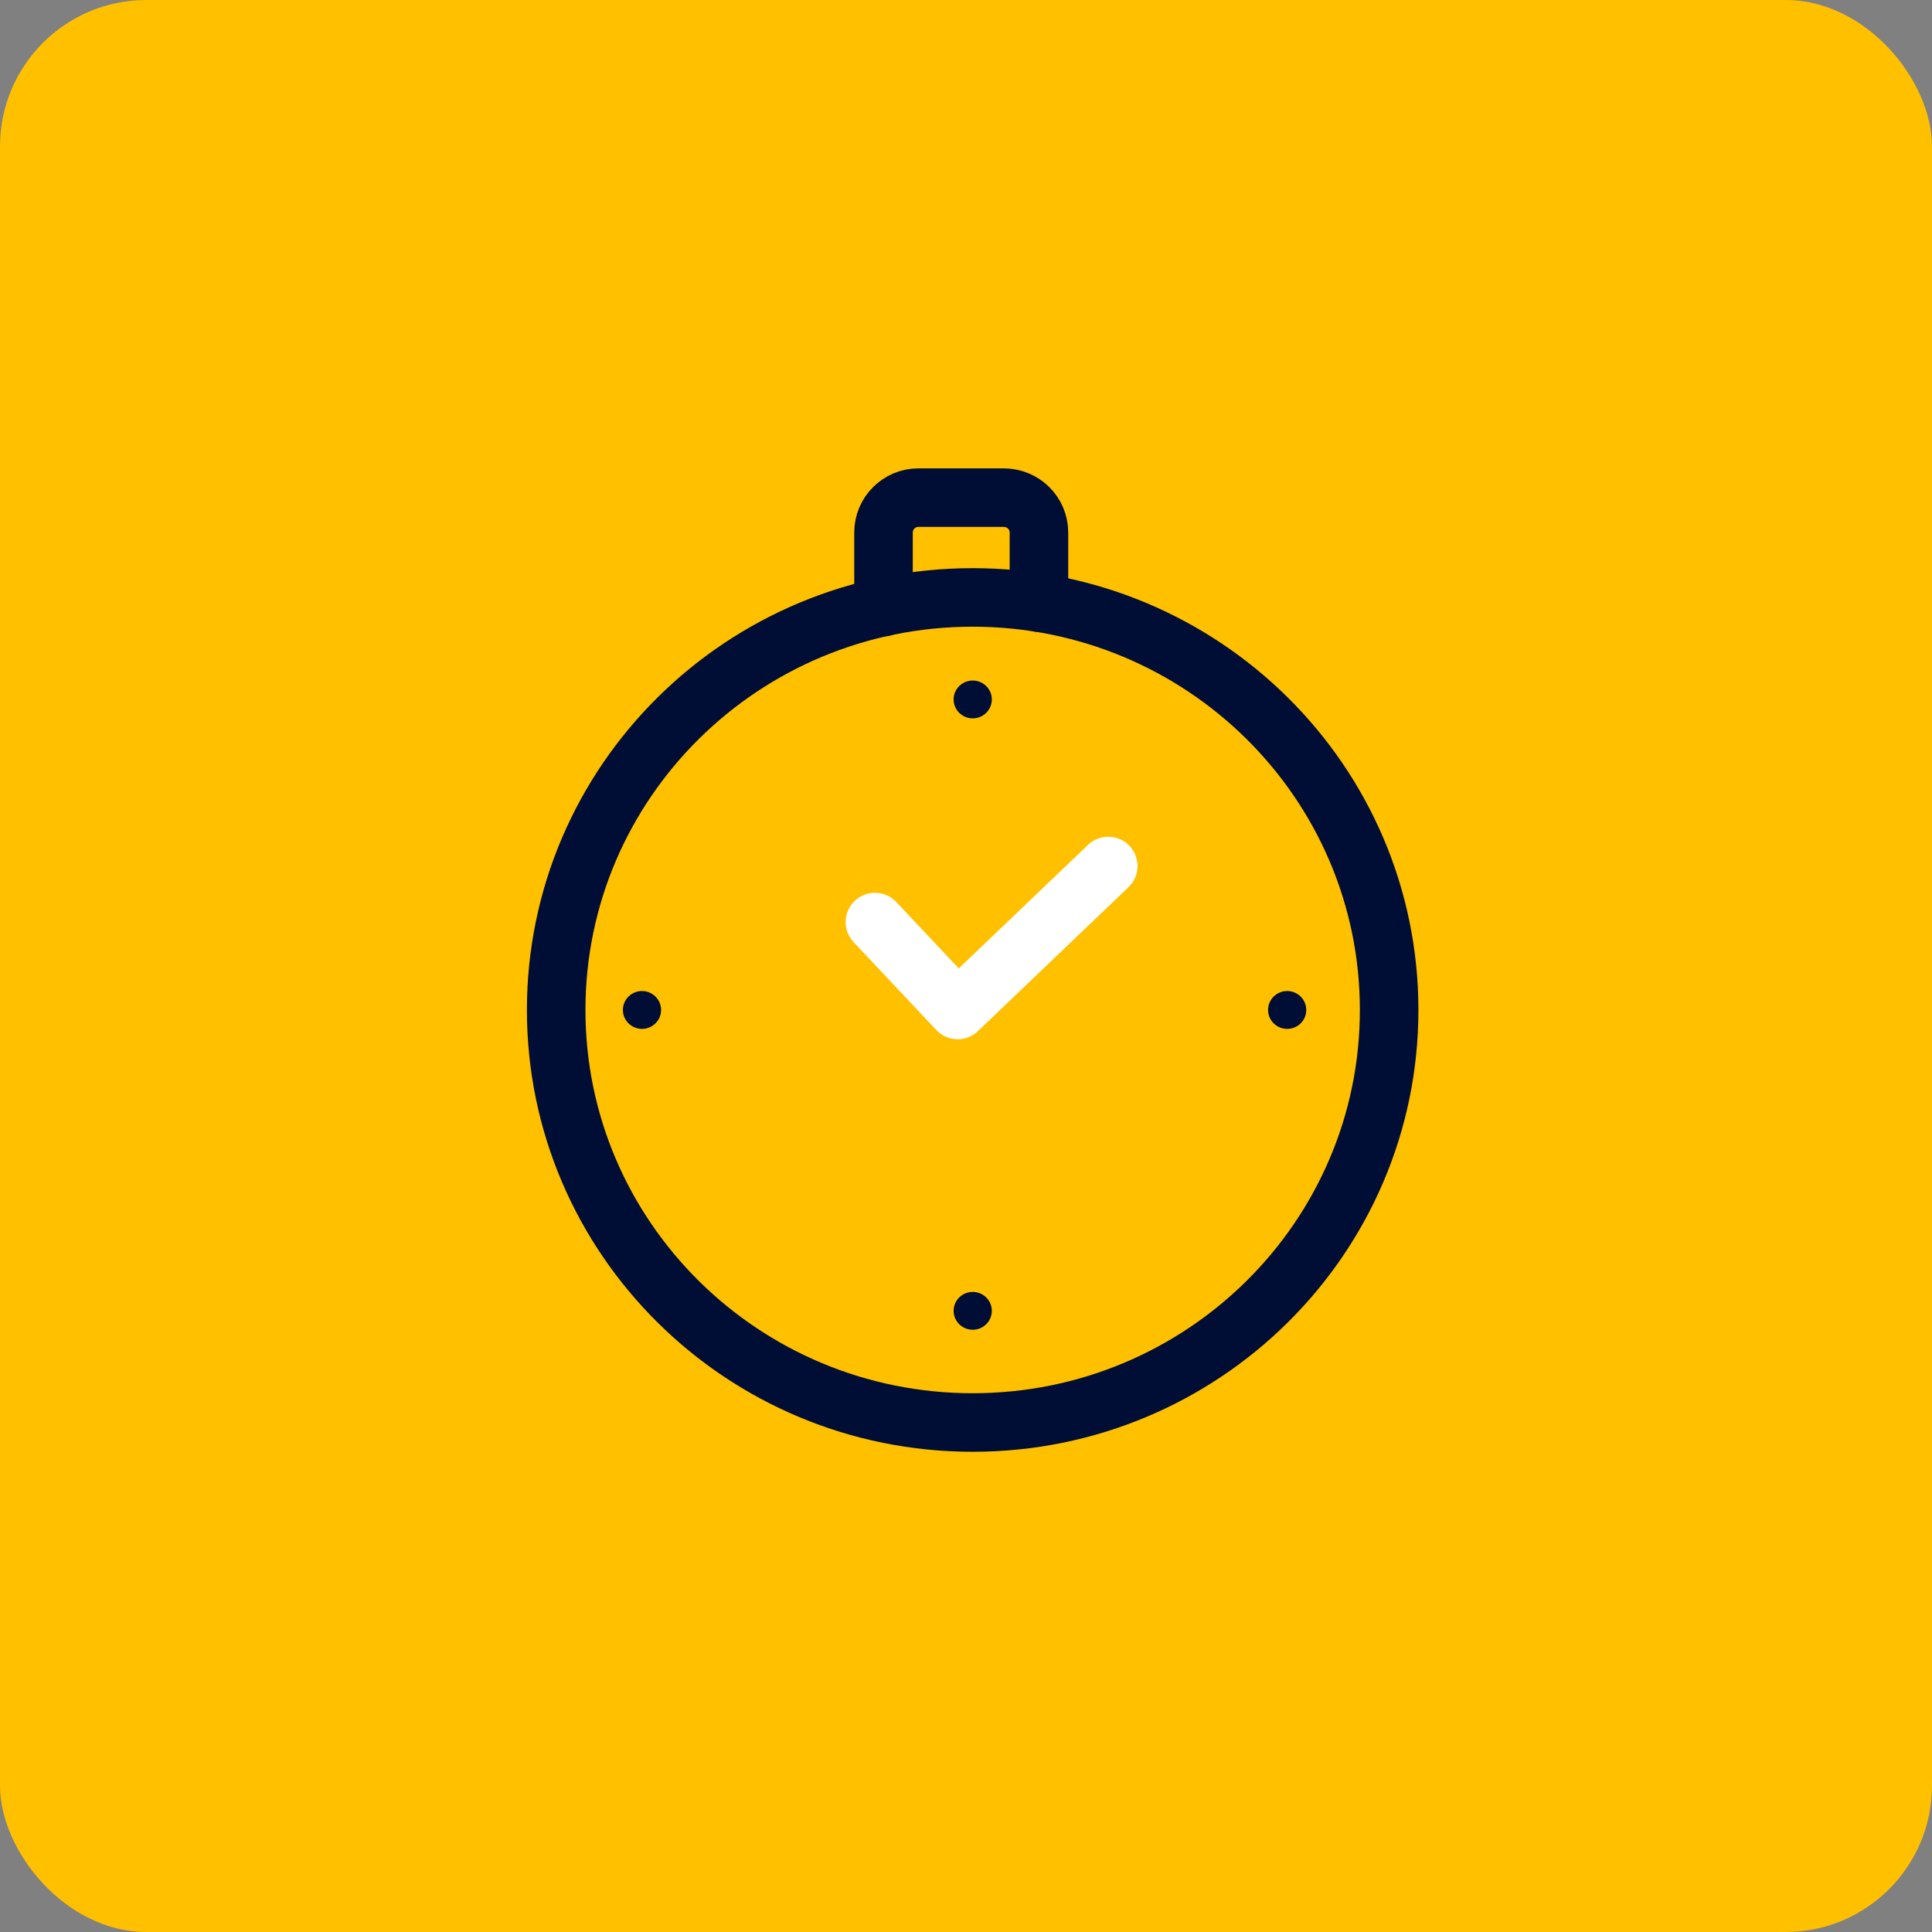 <?xml version="1.0" encoding="UTF-8"?>
<svg xmlns="http://www.w3.org/2000/svg" width="66" height="66" viewBox="0 0 66 66" fill="none">
  <rect x="0" y="0" width="66" height="66" fill="#808080" stroke="none"/>
  <rect width="66" height="66" rx="5" fill="#FFC000"></rect>
  <path d="M33.227 48.595C41.085 48.595 47.455 42.285 47.455 34.502C47.455 26.719 41.085 20.409 33.227 20.409C25.37 20.409 19 26.719 19 34.502C19 42.285 25.37 48.595 33.227 48.595Z" stroke="#000E36" stroke-width="2" stroke-linecap="round" stroke-linejoin="round"></path>
  <path d="M29.889 31.499L32.716 34.502L37.859 29.585" stroke="white" stroke-width="2" stroke-linecap="round" stroke-linejoin="round"></path>
  <path d="M35.492 20.587V18.191C35.492 17.532 34.954 17 34.289 17H31.372C30.72 17 30.182 17.532 30.182 18.191V20.739" stroke="#000E36" stroke-width="2" stroke-linecap="round" stroke-linejoin="round"></path>
  <path d="M33.23 45.426C33.59 45.426 33.882 45.137 33.882 44.78C33.882 44.423 33.59 44.134 33.23 44.134C32.869 44.134 32.577 44.423 32.577 44.78C32.577 45.137 32.869 45.426 33.23 45.426Z" fill="#000E36"></path>
  <path d="M43.972 35.148C44.332 35.148 44.624 34.859 44.624 34.502C44.624 34.145 44.332 33.855 43.972 33.855C43.611 33.855 43.319 34.145 43.319 34.502C43.319 34.859 43.611 35.148 43.972 35.148Z" fill="#000E36"></path>
  <path d="M21.932 35.148C22.292 35.148 22.584 34.859 22.584 34.502C22.584 34.145 22.292 33.855 21.932 33.855C21.571 33.855 21.279 34.145 21.279 34.502C21.279 34.859 21.571 35.148 21.932 35.148Z" fill="#000E36"></path>
  <path d="M33.23 24.541C33.59 24.541 33.882 24.251 33.882 23.894C33.882 23.537 33.59 23.248 33.23 23.248C32.869 23.248 32.577 23.537 32.577 23.894C32.577 24.251 32.869 24.541 33.23 24.541Z" fill="#000E36"></path>
</svg>
